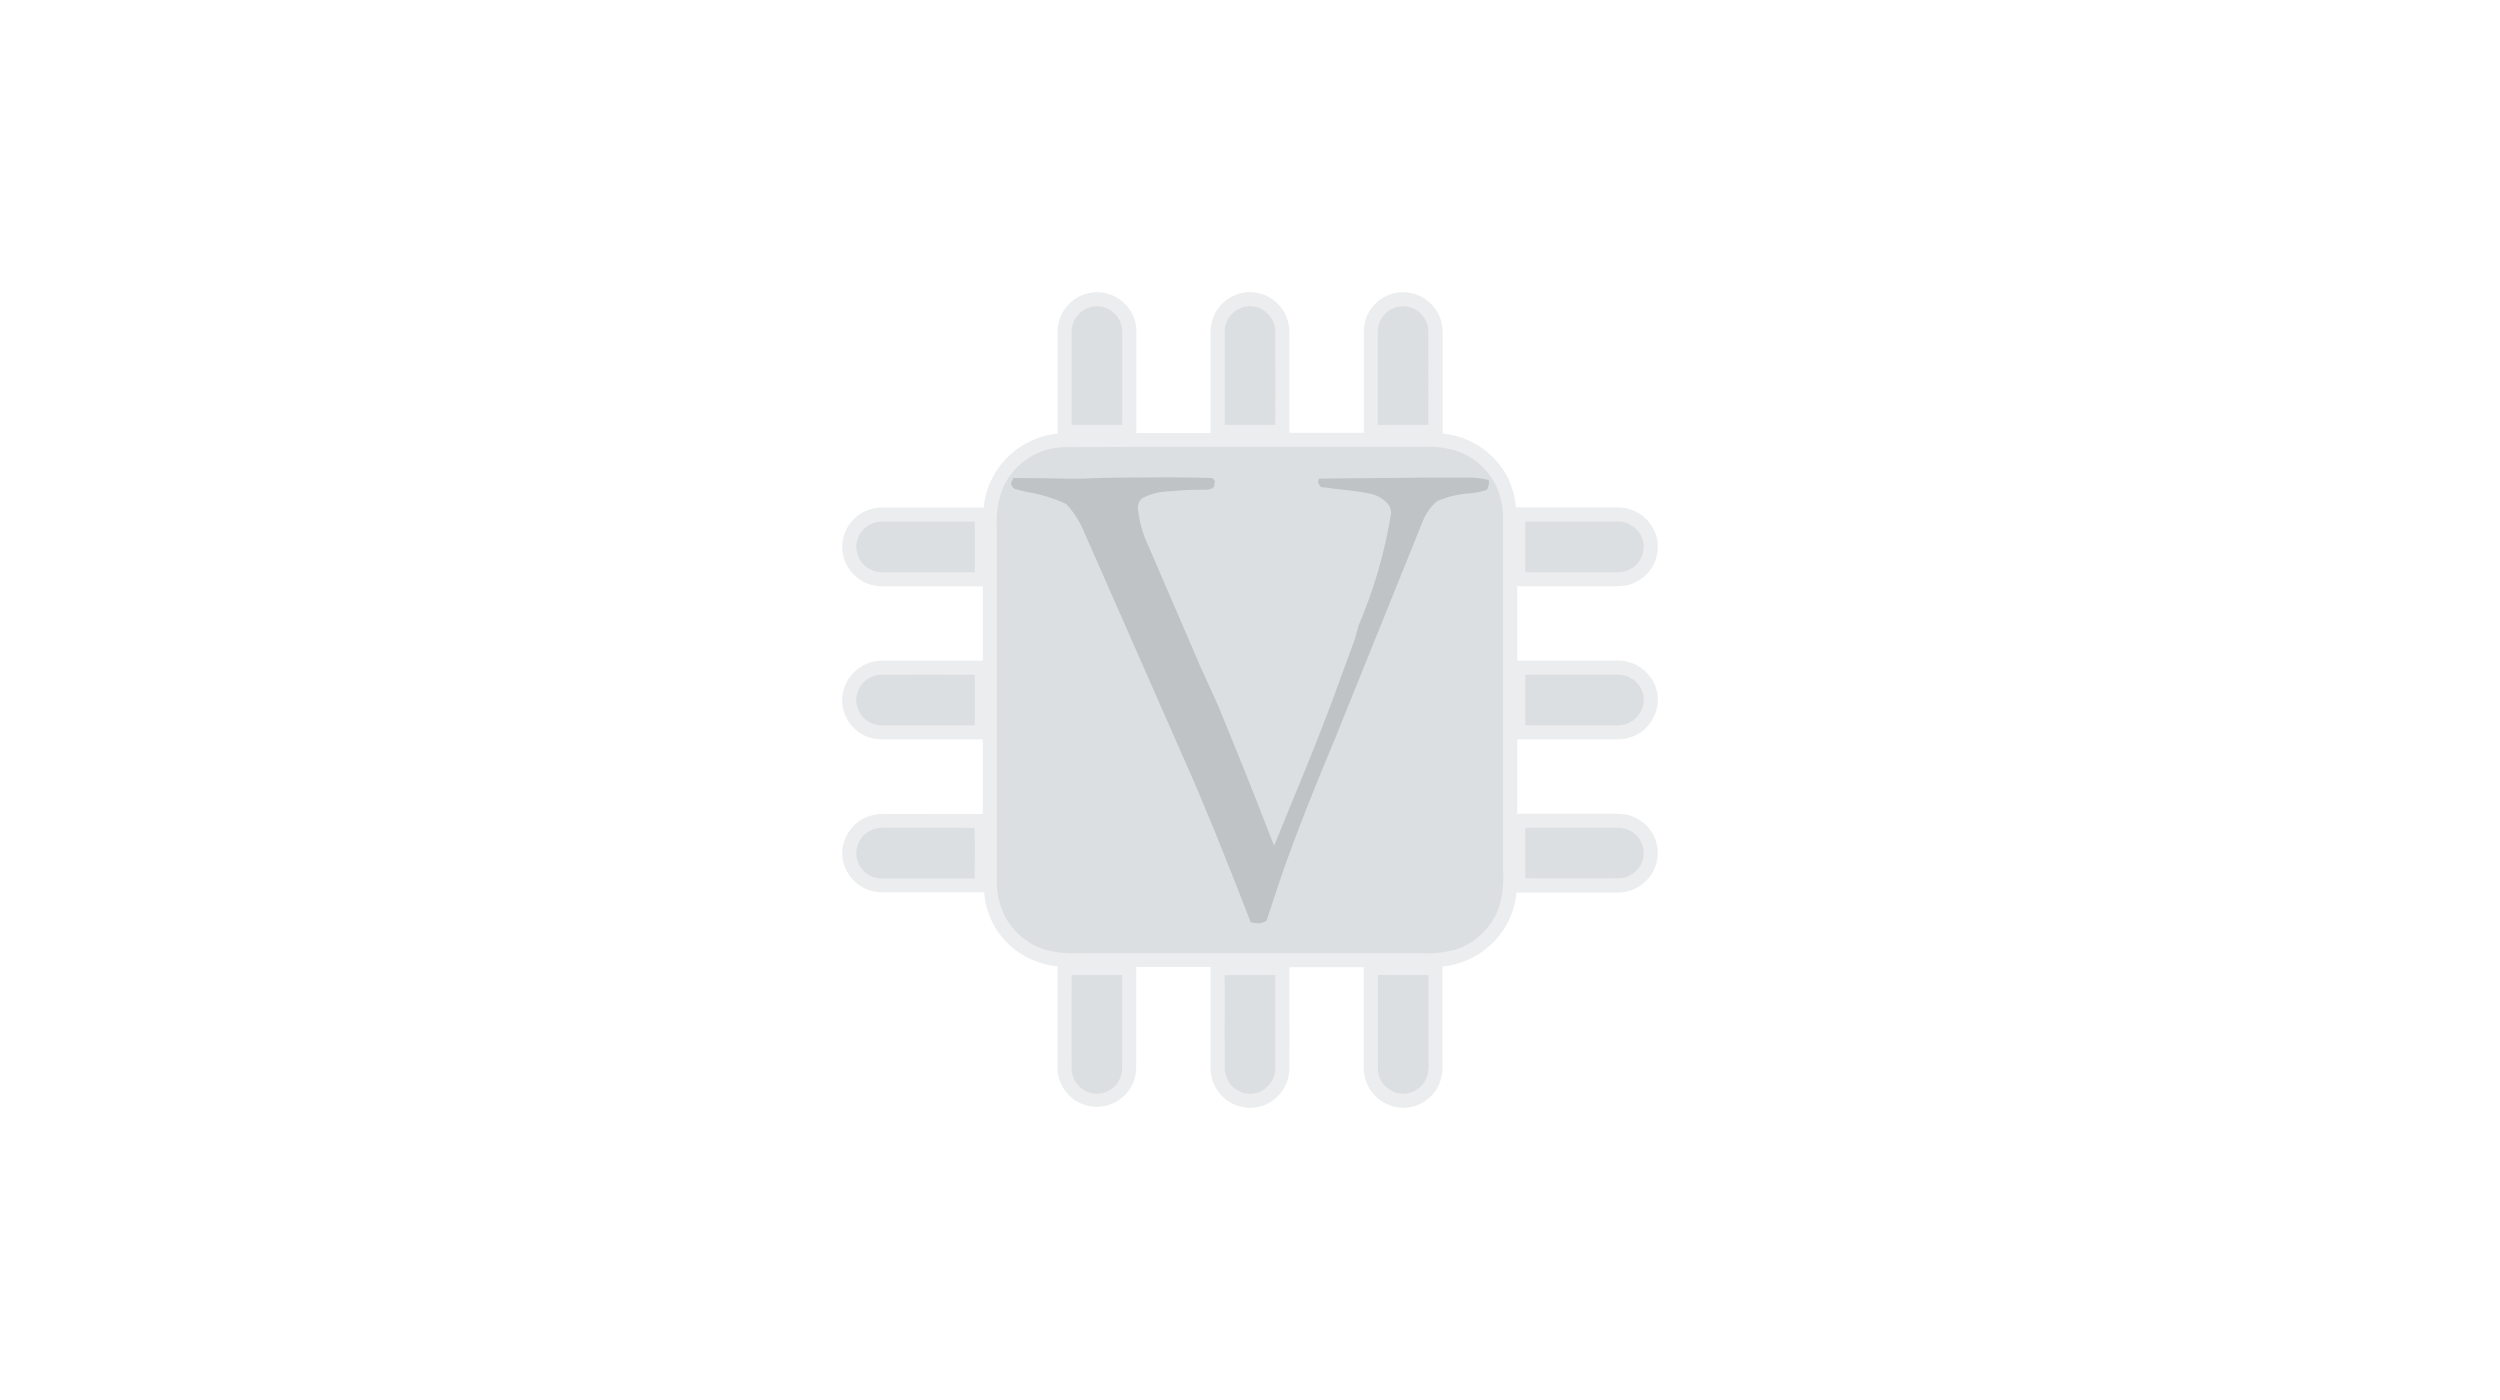 <?xml version="1.0" encoding="UTF-8"?> <svg xmlns="http://www.w3.org/2000/svg" width="500" height="280" viewBox="0 0 500 280" fill="none"><path opacity="0.3" d="M323.164 147.875H323.372C325.285 147.92 327.153 147.291 328.649 146.097C329.501 145.377 330.199 144.492 330.7 143.496C331.202 142.499 331.497 141.412 331.568 140.298V139.438C331.411 137.477 330.533 135.644 329.104 134.294C327.674 132.943 325.794 132.17 323.828 132.125H323.777C319.913 132.125 316.049 132.125 312.179 132.125H303.438V117.253H323.198H323.389C325.482 117.316 327.516 116.551 329.047 115.122C330.578 113.693 331.482 111.717 331.562 109.625V109.119V108.939C331.485 107.695 331.115 106.486 330.484 105.411C329.853 104.336 328.978 103.425 327.929 102.751C326.528 101.863 324.89 101.422 323.232 101.486H303.19C303.027 99.468 302.497 97.497 301.626 95.669C300.655 93.735 299.31 92.013 297.668 90.602C296.027 89.192 294.122 88.121 292.064 87.451C290.918 87.067 289.73 86.821 288.526 86.72V77.827C288.526 73.946 288.526 70.064 288.526 66.222C288.483 64.186 287.662 62.244 286.23 60.796C284.799 59.347 282.866 58.503 280.831 58.438H280.178C278.181 58.553 276.303 59.425 274.925 60.875C273.547 62.325 272.773 64.245 272.759 66.245C272.759 70.573 272.759 74.896 272.759 79.216V86.562H257.875V78.018C257.875 74.081 257.875 70.143 257.875 66.279C257.854 64.251 257.057 62.308 255.648 60.85C254.239 59.391 252.324 58.528 250.298 58.438H249.438C247.468 58.589 245.626 59.471 244.273 60.91C242.92 62.349 242.154 64.242 242.125 66.217C242.125 70.087 242.125 73.957 242.125 77.827V86.608C237.179 86.608 232.231 86.608 227.281 86.608V77.495C227.281 73.749 227.281 70.002 227.281 66.307C227.287 65.289 227.092 64.28 226.706 63.339C226.32 62.398 225.75 61.542 225.031 60.822C223.575 59.325 221.584 58.467 219.496 58.438H219.062C217.055 58.535 215.159 59.392 213.759 60.834C212.359 62.276 211.558 64.196 211.519 66.206C211.519 70.047 211.519 73.889 211.519 77.731V86.731C208.437 87.031 205.502 88.193 203.049 90.083C200.596 91.973 198.724 94.515 197.648 97.419C197.171 98.735 196.867 100.108 196.743 101.503H187.883C183.985 101.503 180.087 101.503 176.223 101.503H176.177C174.171 101.553 172.258 102.36 170.823 103.762C169.387 105.165 168.535 107.058 168.438 109.062V109.597C168.479 110.797 168.792 111.973 169.352 113.036C169.912 114.098 170.705 115.021 171.672 115.734C173.124 116.774 174.876 117.313 176.661 117.269H176.757H196.568V132.125H187.833C183.974 132.125 180.098 132.125 176.262 132.125C174.275 132.17 172.376 132.95 170.93 134.314C169.485 135.678 168.597 137.53 168.438 139.511V140.562C168.579 142.539 169.46 144.389 170.905 145.744C172.35 147.099 174.253 147.86 176.234 147.875C180.233 147.875 184.238 147.875 188.243 147.875H196.562V162.781H194.92C191.472 162.742 188.024 162.781 184.581 162.781H177.364C175.564 162.661 173.768 163.074 172.201 163.968C171.107 164.657 170.194 165.599 169.539 166.714C168.884 167.828 168.507 169.084 168.438 170.375V170.938C168.55 172.932 169.407 174.812 170.839 176.205C172.271 177.598 174.175 178.402 176.172 178.458H176.2C178.619 178.458 181.038 178.458 183.456 178.458H196.821C197.05 181.648 198.233 184.695 200.218 187.204C202.202 189.712 204.896 191.564 207.948 192.521C209.098 192.901 210.289 193.142 211.497 193.241V202.353C211.497 206.167 211.497 209.969 211.497 213.744C211.531 214.778 211.768 215.795 212.195 216.738C212.622 217.68 213.231 218.529 213.986 219.236C214.742 219.944 215.629 220.495 216.597 220.86C217.566 221.224 218.596 221.394 219.631 221.36C220.665 221.326 221.682 221.089 222.625 220.662C223.567 220.234 224.416 219.626 225.123 218.871C225.831 218.115 226.382 217.228 226.746 216.26C227.111 215.291 227.281 214.26 227.247 213.226V193.387H242.125V213.164C242.065 214.215 242.214 215.266 242.564 216.259C242.913 217.251 243.456 218.164 244.16 218.945C244.865 219.726 245.718 220.36 246.669 220.809C247.62 221.258 248.651 221.514 249.702 221.562H250.562C252.532 221.407 254.374 220.523 255.726 219.082C257.078 217.641 257.845 215.748 257.875 213.772C257.897 209.774 257.897 205.779 257.875 201.785V193.438H272.748V213.688C272.778 215.724 273.584 217.673 275.001 219.136C276.419 220.599 278.34 221.467 280.375 221.562H281.044C282.398 221.484 283.708 221.06 284.851 220.33C285.993 219.6 286.929 218.589 287.569 217.394C288.288 215.942 288.612 214.326 288.509 212.709V193.291C289.696 193.19 290.866 192.949 291.996 192.571C294.48 191.768 296.736 190.387 298.581 188.54C300.425 186.694 301.805 184.435 302.605 181.951C302.962 180.831 303.194 179.674 303.297 178.503H312.19C316.054 178.503 319.924 178.503 323.761 178.503H323.806C325.83 178.444 327.756 177.619 329.195 176.195C330.635 174.771 331.481 172.854 331.562 170.831V170.167C331.434 168.181 330.563 166.316 329.123 164.942C327.683 163.569 325.779 162.787 323.789 162.753C319.75 162.753 315.711 162.753 311.673 162.753H303.438V147.875H323.164Z" fill="#C0C3C5"></path><path d="M219.147 61.25H219.462C220.779 61.285 222.033 61.826 222.961 62.762C223.89 63.697 224.421 64.955 224.446 66.273C224.479 72.506 224.446 78.738 224.446 84.971C221.071 84.971 217.696 84.971 214.321 84.971C214.321 78.721 214.321 72.472 214.321 66.222C214.351 64.938 214.865 63.713 215.76 62.791C216.655 61.869 217.864 61.319 219.147 61.25Z" fill="#DCDFE1"></path><path d="M249.646 61.25H250.298C251.571 61.342 252.764 61.906 253.644 62.83C254.524 63.755 255.028 64.975 255.057 66.251C255.091 72.489 255.057 78.733 255.057 84.976H244.938C244.938 78.733 244.938 72.489 244.938 66.245C244.965 64.978 245.462 63.765 246.332 62.843C247.201 61.92 248.382 61.353 249.646 61.25Z" fill="#DCDFE1"></path><path d="M280.33 61.25H280.831C282.112 61.317 283.32 61.865 284.216 62.783C285.111 63.702 285.628 64.924 285.663 66.206C285.702 72.461 285.663 78.721 285.663 84.976H275.538C275.538 78.738 275.538 72.506 275.538 66.267C275.563 64.983 276.069 63.755 276.957 62.826C277.844 61.897 279.048 61.334 280.33 61.25Z" fill="#DCDFE1"></path><path d="M171.25 109.164C171.319 107.882 171.867 106.674 172.787 105.779C173.706 104.883 174.929 104.367 176.211 104.332C182.466 104.292 188.716 104.332 194.965 104.332C194.965 107.707 194.965 111.082 194.965 114.457C188.896 114.457 182.826 114.457 176.757 114.457C175.556 114.508 174.371 114.166 173.382 113.484C172.745 113.019 172.222 112.415 171.852 111.719C171.483 111.022 171.277 110.25 171.25 109.462V109.164Z" fill="#DCDFE1"></path><path d="M305.046 104.309H323.232C324.34 104.261 325.438 104.54 326.387 105.114C327.068 105.554 327.636 106.148 328.046 106.847C328.457 107.547 328.698 108.332 328.75 109.141V109.468C328.724 110.159 328.561 110.839 328.272 111.467C327.982 112.095 327.571 112.66 327.062 113.129C326.011 114.045 324.646 114.516 323.254 114.446C317.185 114.446 311.116 114.446 305.046 114.446C305.046 111.067 305.046 107.688 305.046 104.309Z" fill="#DCDFE1"></path><path d="M171.25 139.685C171.349 138.417 171.914 137.231 172.837 136.356C173.759 135.481 174.974 134.98 176.245 134.949C182.483 134.909 188.727 134.949 194.965 134.949C194.965 138.324 194.965 141.699 194.965 145.074C188.727 145.074 182.494 145.074 176.256 145.074C174.987 145.043 173.773 144.545 172.849 143.673C171.925 142.802 171.355 141.62 171.25 140.354V139.685Z" fill="#DCDFE1"></path><path d="M305.046 134.938C311.284 134.938 317.523 134.938 323.755 134.938C325.021 134.967 326.231 135.463 327.153 136.33C328.076 137.197 328.647 138.373 328.756 139.634V140.292C328.636 141.693 327.966 142.989 326.894 143.898C325.854 144.716 324.553 145.13 323.232 145.062H305.046C305.043 141.687 305.043 138.313 305.046 134.938Z" fill="#DCDFE1"></path><path d="M173.686 166.314C174.788 165.703 176.048 165.437 177.302 165.549C183.169 165.582 189.036 165.515 194.903 165.582C195.061 168.957 194.903 172.332 194.971 175.707C188.727 175.707 182.477 175.707 176.234 175.707C174.943 175.674 173.712 175.154 172.788 174.251C171.864 173.349 171.315 172.132 171.25 170.842V170.375C171.306 169.554 171.556 168.757 171.979 168.051C172.402 167.345 172.987 166.75 173.686 166.314Z" fill="#DCDFE1"></path><path d="M305.046 165.554C311.279 165.554 317.511 165.554 323.744 165.554C325.021 165.584 326.241 166.089 327.167 166.97C328.092 167.851 328.657 169.044 328.75 170.319V170.825C328.677 172.111 328.122 173.322 327.197 174.217C326.271 175.112 325.042 175.626 323.755 175.657C317.517 175.696 311.279 175.657 305.046 175.657C305.046 172.304 305.041 168.929 305.046 165.554Z" fill="#DCDFE1"></path><path d="M214.315 195.018H224.44C224.44 201.099 224.44 207.179 224.44 213.26C224.509 214.653 224.035 216.018 223.118 217.068C222.648 217.579 222.082 217.991 221.451 218.281C220.82 218.57 220.139 218.732 219.445 218.756H219.153C217.87 218.689 216.659 218.142 215.762 217.222C214.866 216.302 214.349 215.078 214.315 213.794C214.287 207.534 214.326 201.279 214.315 195.018Z" fill="#DCDFE1"></path><path d="M244.937 195.018H255.062C255.062 201.262 255.062 207.506 255.062 213.749C255.032 215.016 254.536 216.227 253.668 217.149C252.8 218.072 251.622 218.642 250.36 218.75H249.707C248.37 218.639 247.126 218.023 246.226 217.029C245.331 215.977 244.872 214.622 244.943 213.243C244.939 207.164 244.937 201.089 244.937 195.018Z" fill="#DCDFE1"></path><path d="M275.577 213.721C275.577 207.489 275.577 201.251 275.577 195.018H285.702C285.702 200.913 285.702 206.831 285.702 212.703C285.794 213.842 285.591 214.985 285.111 216.022C284.694 216.801 284.084 217.46 283.34 217.937C282.595 218.413 281.741 218.691 280.859 218.744H280.375C279.091 218.663 277.884 218.101 276.995 217.17C276.106 216.239 275.6 215.008 275.577 213.721Z" fill="#DCDFE1"></path><path d="M299.118 96.963C298.304 95.349 297.178 93.912 295.805 92.736C294.432 91.56 292.839 90.668 291.119 90.112C289.193 89.541 287.186 89.292 285.179 89.375C260.991 89.42 236.804 89.313 212.588 89.431C209.875 89.537 207.254 90.448 205.059 92.046C202.863 93.644 201.193 95.859 200.258 98.409C199.501 100.822 199.202 103.355 199.375 105.879C199.375 129.316 199.375 152.754 199.375 176.191C199.329 178.564 199.846 180.913 200.883 183.048C201.696 184.66 202.821 186.095 204.192 187.27C205.563 188.445 207.153 189.337 208.87 189.894C211.136 190.524 213.492 190.771 215.839 190.625H284.144C286.498 190.778 288.861 190.537 291.136 189.911C293.197 189.239 295.069 188.086 296.597 186.547C298.125 185.009 299.265 183.129 299.922 181.062C300.532 178.812 300.769 176.477 300.625 174.149C300.625 150.712 300.625 127.274 300.625 103.837C300.671 101.459 300.154 99.104 299.118 96.963Z" fill="#DCDFE1"></path><path d="M202.188 96.727L202.66 95.602C206.29 95.602 209.918 95.647 213.544 95.737H215.761C216.432 95.737 217.171 95.714 217.977 95.669C220.887 95.534 226.15 95.467 233.766 95.467C235.289 95.467 236.766 95.478 238.199 95.501C239.631 95.523 241.021 95.557 242.367 95.602C242.632 95.731 242.846 95.945 242.974 96.209L242.839 97.284C242.569 97.73 241.898 97.953 240.826 97.953H240.263C238.197 97.944 236.131 98.045 234.076 98.257C232.117 98.26 230.189 98.733 228.451 99.635C228.167 99.872 227.941 100.17 227.79 100.507C227.639 100.845 227.567 101.212 227.579 101.581C227.836 104.319 228.587 106.987 229.795 109.456L240.021 133.177L243.587 141.052C247.041 149.384 250.452 157.895 253.819 166.584C254.194 167.525 254.53 168.376 254.826 169.138L259.326 158.118C261.651 152.564 263.999 146.651 266.369 140.377L270.998 127.743C271.088 127.473 271.334 126.577 271.735 125.054C274.817 117.849 277.002 110.292 278.243 102.554C278.202 101.784 277.879 101.056 277.338 100.507C276.527 99.699 275.518 99.117 274.412 98.819C272.683 98.445 270.932 98.176 269.17 98.015L264.198 97.407C263.871 97.114 263.656 96.717 263.59 96.282L263.792 95.72L285.561 95.517H292.75C294.423 95.435 296.1 95.594 297.728 95.99L297.796 96.552C297.759 97.046 297.621 97.527 297.391 97.964C296.432 98.296 295.44 98.52 294.432 98.634C292.024 98.74 289.654 99.275 287.434 100.214C286.204 101.262 285.24 102.586 284.622 104.079L266.993 147.757C261.496 160.882 257.584 171.05 255.259 178.261L253.319 184.106C252.885 184.423 252.374 184.617 251.839 184.668C251.271 184.662 250.705 184.595 250.152 184.466C244.819 170.681 240.473 160.029 237.113 152.51L216.559 105.8C215.735 103.959 214.612 102.268 213.235 100.794C210.766 99.659 208.158 98.857 205.478 98.409C204.593 98.234 203.718 98.011 202.857 97.739C202.525 97.488 202.289 97.131 202.188 96.727Z" fill="#C0C3C5"></path></svg> 